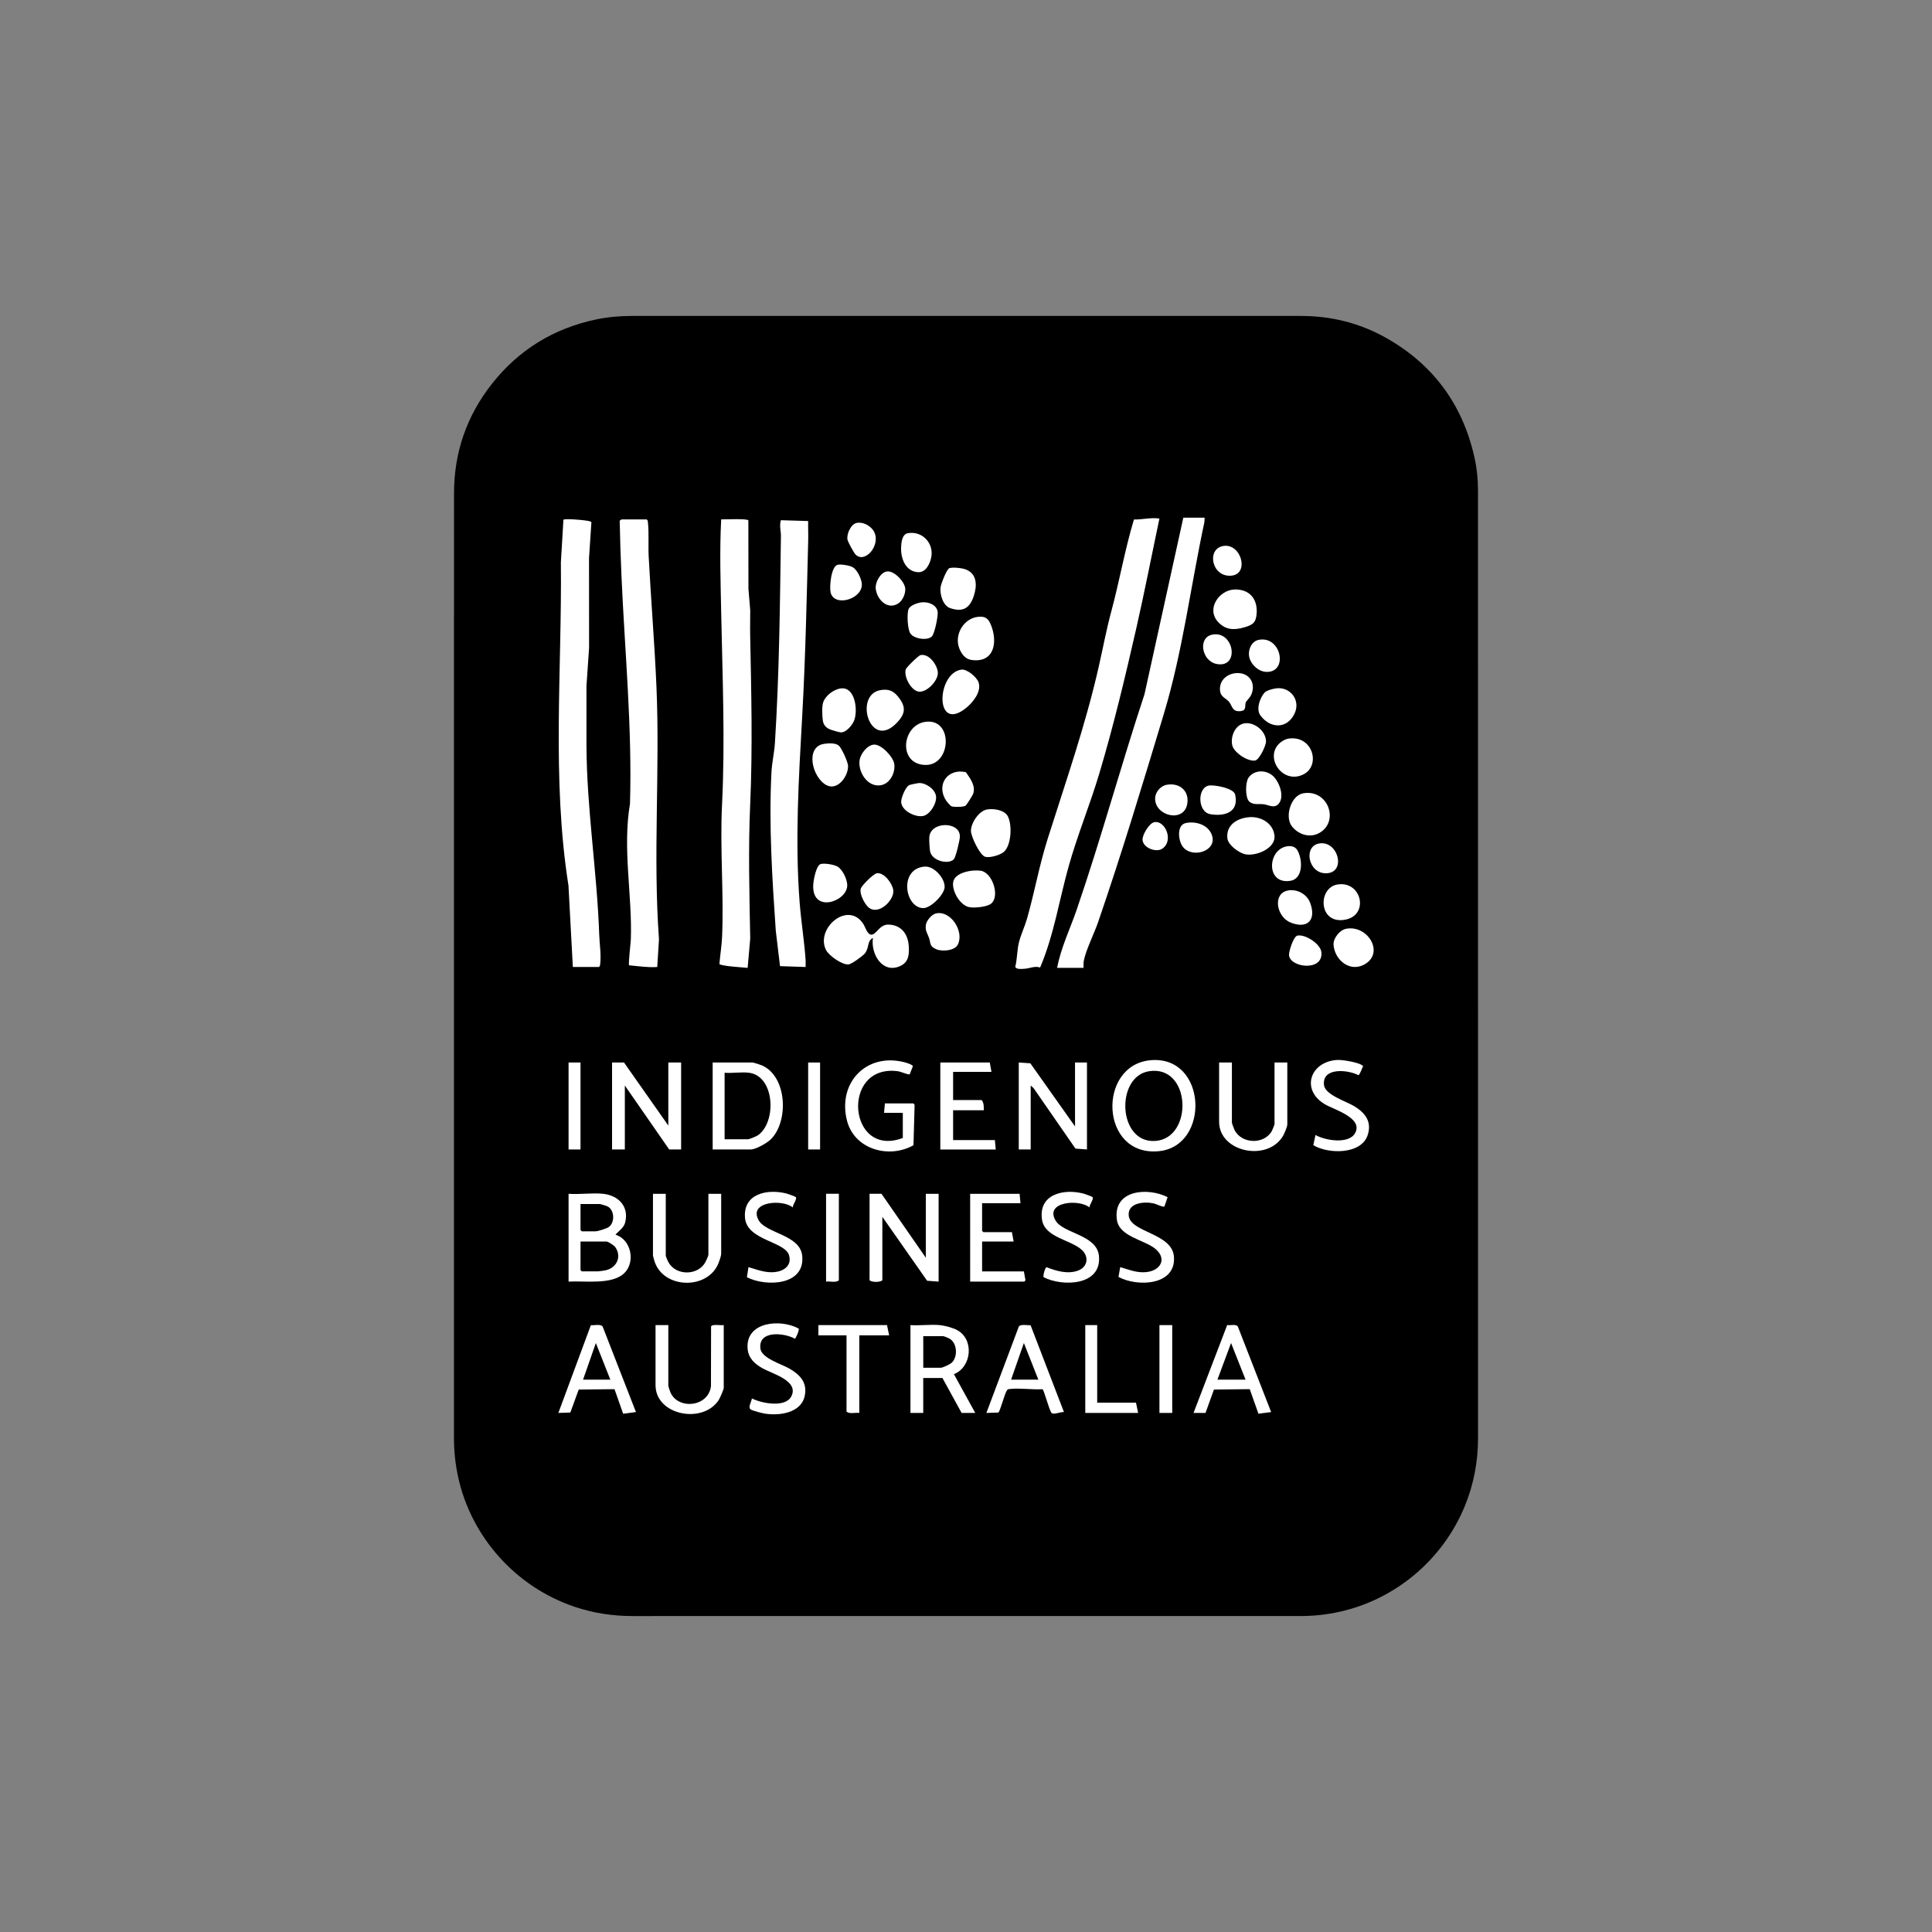 <svg viewBox="0 0 1200 1200" xmlns="http://www.w3.org/2000/svg" id="IBA">
  <rect x="0" y="0" width="1200" height="1200" fill="#808080" stroke="none"/>
  <defs>
    <style>
      .cls-1 {
        fill: #fff;
      }
    </style>
  </defs>
  <path d="M918.02,307.24v-2.03c0-7.32-.72-14.57-2.34-21.69-7.46-32.72-25.81-57.42-55.07-73.83-16.28-9.12-33.93-13.45-52.59-13.45-59.31,0-118.62,0-177.93,0-79.22,0-158.44,0-237.67,0-7.48,0-14.9.65-22.21,2.19-26.38,5.57-48.07,18.88-64.74,40.06-15.63,19.86-23.46,42.6-23.47,67.86-.07,97.86-.03,195.74-.03,293.6v293.33c0,8.08.85,16.06,2.55,23.96,8.1,37.46,35.87,68.44,72.33,80.75,11.74,3.97,23.81,5.77,36.2,5.77,138.03-.03,276.04-.02,414.07-.02h1.02c7.99,0,15.88-.87,23.69-2.59,34.42-7.54,64.12-31.95,77.97-65.64,5.57-13.57,8.23-27.68,8.23-42.36-.02-195.31-.02-390.62-.02-585.92Z"></path>
  <g>
    <path d="M720.15,322.07c-4.8,22.67-9.2,45.41-14.34,68.01-6.86,30.13-14.14,60.67-23,90.33-5.8,19.43-13.58,38.2-19.06,57.73-5.88,20.94-9.14,42.67-17.71,62.79-3.3-1.08-6.2.49-9.31.75-1.59.13-5.98.63-6.1-1.31,1.21-4.89,1.07-10.38,2.29-15.21,1.14-4.55,3.6-9.74,4.99-14.6,4.67-16.36,7.53-32.8,12.72-49.24,11.29-35.76,23.39-70.15,31.76-106.99,2.76-12.14,4.68-22.78,7.95-34.94,5.05-18.78,8.36-38.09,13.97-56.73,5.34.14,10.55-1.39,15.84-.58Z" class="cls-1"></path>
    <path d="M355.8,600.62l-2.71-50.51c-10.47-66.34-4.02-133.81-4.72-200.8l1.58-26.49c1.12-.79,10.86.06,12.94.37.96.14,4.29.44,4.44,1.23l-1.48,22.24.04,55.65-1.63,23.79v36.58c.14,39.69,6.57,78.52,7.94,118.1.2,5.8,1.27,12.16.58,18.01-.09.77-.07,1.36-.82,1.83h-16.15Z" class="cls-1"></path>
    <path d="M401.61,322.6c.76.46.73,1.06.82,1.83.73,6.26.14,14.67.48,21.23,1.4,26.86,3.64,53.67,4.81,80.45,2.3,52.58-2.21,104.86,1.59,157.33l-1.08,17.19c-5.89.38-11.65-.52-17.48-1.06-.59-.55,1.01-14.03,1.08-16.13.93-27.44-5.27-56.34-.53-84.2,1.41-47.44-3.25-94.73-5.31-141.95-.49-11.28-.88-22.52-1.08-33.79.11-.35,1.2-.89,1.34-.89h15.36Z" class="cls-1"></path>
    <path d="M464.82,323.2l.05,42.58,1.1,13.2c.06,4.95-.14,9.92-.04,14.87.69,35.36,1.6,70.5.02,105.89-1.24,27.68-.5,55.39.03,83.17l-1.61,18.25c-2.21-.23-17.22-1.12-17.52-2.47.44-5.58,1.41-11.25,1.65-16.84,1.16-27.12-1.4-54.58-.03-82.12,1.96-39.41.28-78.86-.5-118.07-.39-19.66-1.08-39.42-.03-59.07,2.32.1,16.11-.62,16.88.61Z" class="cls-1"></path>
    <path d="M501.97,323.65c-.1,3.97.12,7.97.02,11.94-.94,36.45-1.68,72.62-3.72,109.08-2.15,38.37-4.56,77.56-1.59,115.96.93,12.02,2.93,23.99,3.72,35.99.09,1.32-.09,2.68-.02,4l-15.89-.53-2.64-21.99c-2.23-32.5-4.37-65.78-2.68-98.52.3-5.88,1.76-12.14,2.14-17.99,2.73-42.84,3.13-85.9,3.74-128.71.04-3.12-1.09-6.34-.02-9.77l16.94.52Z" class="cls-1"></path>
    <path d="M748.22,321.54l-.15,2.77c-8.5,39.6-13.44,80.1-25.13,118.91-13.04,43.3-26.2,86.84-40.91,129.61-2.36,6.86-7.38,16.86-8.78,23.53-.34,1.6-.26,3.18-.23,4.8h-16.42c2.38-12.61,8.06-24.21,12.2-36.26,15.19-44.26,27.39-89.31,42.08-133.74l24.1-109.62h13.24Z" class="cls-1"></path>
    <path d="M547.51,741.49l27.54,39.72v-39.72h7.94v54.55l-7.14-.54-27.81-39.71v39.45c-1.76,1.3-6.24,1.28-7.94,0v-53.75h7.41Z" class="cls-1"></path>
    <polygon points="387.58 659.94 415.11 699.13 415.11 659.94 423.06 659.94 423.06 713.95 415.64 713.95 388.1 674.24 388.1 713.95 380.16 713.95 380.16 659.94 387.58 659.94" class="cls-1"></polygon>
    <path d="M374.6,741.49c9.55,1.01,16.28,7.93,13.67,17.91-.88,3.36-3.94,5.05-5.99,7.51,9.87,2.93,12.63,17.3,5.26,24.07-7.81,7.18-24.53,4.44-34.39,5.06v-54.55c6.85.53,14.72-.71,21.45,0ZM360.57,747.85v16.15l.79.79h8.47c1.59,0,7.03-1.71,8.39-2.73,3.77-2.82,3.51-10.51-.87-12.74-.67-.34-4.36-1.48-4.87-1.48h-11.92ZM360.57,771.15v17.74l.79.79h10.06c.44,0,4.01-.52,4.64-.65,6.91-1.47,10.28-8.36,6.14-14.36-.73-1.06-4.41-3.52-5.48-3.52h-16.15Z" class="cls-1"></path>
    <polygon points="667.72 699.65 667.72 659.94 675.14 659.94 675.14 713.95 667.99 713.42 641.99 675.87 640.18 674.24 640.18 713.95 632.77 713.95 632.77 659.94 639.96 660.43 667.72 699.65" class="cls-1"></polygon>
    <path d="M542.21,582.62c-3.82,1.82-2.11,5.85-5.01,9.54-1.28,1.62-8.27,6.68-10.12,6.87-3.96.41-12.17-5.45-13.93-8.8-7.04-13.42,13.59-31.21,23.13-16.25,1.13,1.77,2.36,6.21,4.64,6.53,3.3.47,5.17-6.42,10.95-6.23,8.03.26,12.08,5.89,12.58,13.37.34,5.1-.02,9.88-5.17,12.3-11.15,5.23-18.6-7.47-17.07-17.33Z" class="cls-1"></path>
    <path d="M714.74,658.51c35.05-3,37.07,53.28,5.14,56.5-36.78,3.71-38.54-53.64-5.14-56.5ZM713.66,665.36c-20.99,3.3-19.44,45.13,4.1,43.29,23.61-1.84,22.1-47.41-4.1-43.29Z" class="cls-1"></path>
    <path d="M442.65,713.95v-54.02h24.63c.75,0,5.13,1.43,6.09,1.86,15.53,6.91,16.6,34.61,5.51,45.75-2.37,2.38-9.38,6.41-12.65,6.41h-23.57ZM465.16,666.29c-4.64-.58-10.33.43-15.09,0v41.31h14.56c.87,0,5.12-1.78,6.06-2.42,11.77-8,10.72-36.86-5.53-38.89Z" class="cls-1"></path>
    <path d="M583.78,823.05c2.98.28,8.03,1.66,10.69,3.08,10.71,5.71,9.15,23-1.97,27.39l13.25,24.08h-8.47l-11.92-21.71h-11.92v21.71h-7.94v-54.55c5.9.4,12.45-.54,18.27,0ZM573.46,849.53h10.86c1.31,0,5.81-2.14,6.88-3.18,3.82-3.73,3.38-12.16-1.47-14.94-.58-.33-3.42-1.48-3.82-1.48h-12.45v19.59Z" class="cls-1"></path>
    <path d="M567.37,685.36l.71.88-.7,25.08c-15.18,8.58-36.75,2.68-41.32-15.36-5.91-23.37,11.98-42.25,35.66-36.19,1.09.28,5.17,1.46,5.26,2.55l-2,5.04c-2.67-.23-5.07-1.75-7.73-2.06-35.17-4.16-30.46,54.35,3.5,41.51v-15.62h-11.65l.53-5.83h17.74Z" class="cls-1"></path>
    <path d="M415.11,823.05v37.86c0,.21,1.1,3.48,1.32,3.97,4.92,10.99,23.69,8.98,25.16-3.97l.07-37c.55-1.69,6.26-.54,7.87-.87v38.92c0,1.12-2.47,6.7-3.26,7.86-10.14,14.9-39.1,9.08-39.1-9.45v-37.34h7.94Z" class="cls-1"></path>
    <path d="M413.52,741.49v38.39c0,.49,1.14,3.12,1.49,3.81,4.47,8.76,18.5,8.9,23.15.18.44-.83,1.84-3.85,1.84-4.52v-37.86h7.94v37.34c0,1.18-1.15,4.45-1.67,5.75-6.61,16.64-34.01,16.1-39.67-.95-.19-.58-1.03-3.47-1.03-3.74v-38.39h7.94Z" class="cls-1"></path>
    <path d="M765.16,659.94v37.34c0,.48,1.32,3.97,1.68,4.67,4.43,8.65,18.35,9.03,23.12.54.28-.49,1.67-3.93,1.67-4.15v-38.39h7.94v38.39c0,1.52-1.86,5.85-2.74,7.32-9.67,16.13-39.62,9.96-39.62-8.91v-36.81h7.94Z" class="cls-1"></path>
    <path d="M640.11,823.12l20.73,53.94c-1.89-.24-6.47,1.83-7.69.55-1.47-1.54-4.61-14.12-5.63-14.75-6.39.4-14.1-.84-20.33-.12-.92.11-1.19.04-1.78.87-1.47,2.06-4.17,12.97-5.32,13.75l-7.43.24,20.17-53.7c1.15-1.6,5.36-.64,7.3-.77ZM644.95,856.94l-9-22.77-7.95,22.77h16.95Z" class="cls-1"></path>
    <path d="M741.33,877.59l20.9-54.58c1.89.37,5.41-.77,6.6.88l20.7,53.17-7.89,1.02-5.4-15.25-22.24.25-5.24,14.52h-7.41ZM773.64,856.94l-9-22.77-8.48,22.77h17.48Z" class="cls-1"></path>
    <path d="M394.99,877.06l-7.93,1.05-5.38-15.27-22.23.24-5.21,14.27-7.43.24,20.18-54.48c2.04.17,6.02-.85,7.3.78l20.71,53.16ZM379.1,856.94l-9-22.77-7.95,22.77h16.95Z" class="cls-1"></path>
    <path d="M614.76,659.94l1.06,5.83h-23.83v17.48h17.74c1.42,1.71,1.34,4.27,1.32,6.35h-19.06v18.54h25.95l.53,5.83h-34.42v-54.02h30.72Z" class="cls-1"></path>
    <polygon points="633.3 741.49 633.83 747.32 610 747.32 610 764.53 610.79 765.32 628.53 765.32 629.59 771.15 610 771.15 610 789.68 635.95 789.68 636.94 795.2 636.21 796.04 602.58 796.04 602.58 741.49 633.3 741.49" class="cls-1"></polygon>
    <path d="M817.07,704.95c5.81,3.43,20.65,5.9,24.58-1.1,5.35-9.54-13.39-14.71-18.92-18.07-14.97-9.09-8.83-26.46,7.85-27.42,3.24-.19,13.23,1.46,15.63,3.44.76.63.32.54.1,1.13-.32.86-1.89,4.73-2.55,4.88-6.57-3.44-22.72-5.01-21.4,6.17.71,6.05,13.84,10.11,18.71,13.06,6.74,4.09,11.1,9.46,8.48,17.81-3.89,12.4-24.58,12.04-33.83,6.45l1.36-6.35Z" class="cls-1"></path>
    <path d="M496.07,825.23c.53.85-1.8,6.15-2.35,6.27-6.7-3.74-22.82-5.36-21.43,6.12.73,5.98,13.1,9.64,17.84,12.34,6.7,3.81,11.57,8.81,9.65,17.25-2.37,10.48-15.69,12.19-24.52,10.85-1.76-.27-7.74-1.77-9-2.65-1.9-1.32.6-4.92.75-6.83,5.94,3.08,20.74,5.93,24.46-1.22,5.04-9.69-11.86-14.11-17.74-17.42-4.92-2.77-8.92-6.28-9.39-12.32-1.3-16.76,20.52-18.62,31.73-12.4Z" class="cls-1"></path>
    <path d="M492.42,749.96c-6.36-5.32-28.01-3.7-21.1,8.13,4.69,8.03,25.51,8.85,26.93,21.79,2.04,18.61-22.3,19.55-34.34,13.43l.98-6.28c5.32,1.57,10.38,3.63,16.09,3.11s11.05-3.93,9.09-10.55c-2.51-8.48-26.06-9.25-27.32-22.99-1.4-15.25,13.89-18.36,25.85-15.26.88.23,5.43,1.84,5.72,2.24.88,1.23-2.06,4.7-1.9,6.38Z" class="cls-1"></path>
    <path d="M676.72,749.96c-6.37-5.32-28.01-3.7-21.1,8.13,4.73,8.09,25.5,8.76,26.93,21.79,2.05,18.64-22.28,19.53-34.34,13.43-.52-.83.88-5.99,1.81-6.23,6.11,2.36,13.11,4.49,19.58,2.1,5.81-2.14,6.99-8.32,2.53-12.65-6.74-6.54-23.28-7.71-24.93-19.03-2.29-15.73,13.36-19.36,25.7-16.16.88.23,5.43,1.84,5.72,2.24.88,1.23-2.06,4.7-1.9,6.38Z" class="cls-1"></path>
    <path d="M723.26,749.37c-.92.59-5.2-1.59-6.69-1.92-5.76-1.28-16.24-.47-15.51,7.55.96,10.56,26.84,10.83,28.08,25.42,1.54,18.15-22.82,19.06-34.44,12.69l1.09-6.08c5.41,1.58,10.26,3.67,16.08,3.11,9.2-.89,13.29-8.54,5.36-14.76-6.83-5.36-22.09-7.35-23.52-17.79-2.55-18.61,19.05-20.32,31.51-14.01l-1.97,5.78Z" class="cls-1"></path>
    <path d="M552.27,829.4h-18.54v48.19c-2.51-.35-5.95.85-7.94-.79v-47.4h-17.48v-6.35h42.63l1.32,6.35Z" class="cls-1"></path>
    <path d="M613.04,502.78c4.08-.7,10.84.22,12.96,4.27,2.74,5.25,2.27,18.43-2.79,22.32-2.37,1.82-8.33,3.56-11.23,2.81-3.37-.87-8.85-12.59-8.91-16.02-.08-4.89,4.92-12.51,9.96-13.37Z" class="cls-1"></path>
    <polygon points="681.49 823.05 681.49 871.24 705.59 871.24 706.91 877.59 674.08 877.59 674.08 823.05 681.49 823.05" class="cls-1"></polygon>
    <path d="M809.51,492.72c15.71-2.66,22.67,18.08,9.52,24.87-5.9,3.05-13.02.52-16.79-4.61-4.32-5.89-.41-18.96,7.27-20.26Z" class="cls-1"></path>
    <path d="M775.64,507.58c7.27-.68,14.99,3.47,15.95,11.28,1,8.09-11.5,13.11-18.11,11.75-3.9-.8-10.75-5.73-11.15-10.02-.78-8.23,6.03-12.32,13.31-13Z" class="cls-1"></path>
    <path d="M766.63,366.16c9.14-.37,14.41,5.52,13.92,14.45-.34,6.12-2.3,7.52-7.85,9.09-6.16,1.75-11.37,1.66-16.02-3.27-7.75-8.2.57-19.9,9.96-20.27Z" class="cls-1"></path>
    <path d="M576,448.22c16.2-.88,14.6,27.19-1.2,26.9-17.68-.32-14.61-26.04,1.2-26.9Z" class="cls-1"></path>
    <path d="M607.77,383.1c4.45-.39,6.2,1.23,7.77,5.17,4.27,10.68,2,23.61-12.12,21.65-3.9-.54-6.25-3.77-7.6-7.23-3.28-8.39,2.68-18.79,11.95-19.6Z" class="cls-1"></path>
    <path d="M616.19,560.75c-2.39,2.62-10.48,3.23-13.83,2.76-5.88-.83-11.19-9.96-10.34-15.54.96-6.25,12.09-7.93,17.14-7.15,7.06,1.09,11.69,14.83,7.02,19.93Z" class="cls-1"></path>
    <path d="M589.71,352.88c2.37-.71,8.13-.06,10.5.95,6.85,2.9,6.64,10.22,4.64,16.31-2.51,7.62-6.79,10.29-14.74,7.56-4.43-1.52-6.44-8.63-5.92-12.87.25-2.06,3.8-11.43,5.52-11.95Z" class="cls-1"></path>
    <path d="M597.16,415.91c3.43-.48,9.42,4.61,10.57,7.71,2.11,5.69-3.13,12.31-7.26,15.76-20.08,16.74-18.98-21.29-3.31-23.47Z" class="cls-1"></path>
    <path d="M835.98,576.91c13.11-2.67,23.7,14.08,12.5,21.5-9.32,6.18-19.33-1.61-20.19-11.45-.35-4.02,3.73-9.25,7.69-10.05Z" class="cls-1"></path>
    <path d="M511.9,462.01c2.65-.39,7.12-.68,9.15,1.16,1.74,1.58,5.54,9.95,5.68,12.37.36,6.33-6.37,15.74-13.29,12.18-9.11-4.68-13.52-23.96-1.55-25.71Z" class="cls-1"></path>
    <path d="M522.51,427.57c8.69-.86,10.4,13.54,8.08,19.77-1.1,2.96-4.83,7.53-8.22,7.57-1.01.01-5.9-1.45-7-1.93-2.37-1.04-3.83-2.64-4.27-5.27s-.66-8.74.13-11.27c1.38-4.41,6.72-8.43,11.28-8.88Z" class="cls-1"></path>
    <path d="M799.98,458.82c15.4-2.64,20.86,17.04,9.15,22.39-12.91,5.9-24.12-11.25-14.03-19.86,1.24-1.06,3.27-2.26,4.88-2.53Z" class="cls-1"></path>
    <path d="M574.42,538.26c5.83-.42,12.6,7.39,12.3,12.83-.25,4.63-8.76,13.17-13.48,12.96-11.38-.5-15-24.63,1.18-25.8Z" class="cls-1"></path>
    <path d="M546.84,428.64c5.49-.94,8.52.68,11.7,5,4.32,5.87,3.56,9.85-1.23,15.01-16.92,18.23-27.22-17.12-10.47-20Z" class="cls-1"></path>
    <rect height="54.55" width="7.94" y="823.05" x="720.15" class="cls-1"></rect>
    <path d="M521.03,741.49v53.75c-1.99,1.65-5.43.44-7.94.79v-54.55h7.94Z" class="cls-1"></path>
    <path d="M792.57,427.56c8.66-1.23,15.53,7.26,11.46,15.73-4.69,9.77-15.16,9.21-21.14,1.12-2.86-3.86-.42-10.67,2.39-14.05,1.31-1.58,5.21-2.5,7.29-2.8Z" class="cls-1"></path>
    <path d="M542.62,462.5c4.62-.53,12.12,7.58,12.8,11.85.89,5.59-2.68,12.7-8.75,13.43-8.03.97-13.7-8.33-12.79-15.44.51-3.97,4.56-9.36,8.74-9.84Z" class="cls-1"></path>
    <path d="M509.75,536.66c2.28-.66,8.28.33,10.4,1.56,3.34,1.93,6.36,8.45,6.06,12.21-.78,9.9-22.07,16.86-21.09-.93.15-2.76,1.78-12.01,4.63-12.84Z" class="cls-1"></path>
    <path d="M830.69,549.38c15.45-2.58,20.23,20.21,3.53,22.05-15.43,1.7-15.56-20.05-3.53-22.05Z" class="cls-1"></path>
    <rect height="54.02" width="7.41" y="659.94" x="353.15" class="cls-1"></rect>
    <rect height="54.02" width="7.41" y="659.94" x="501.96" class="cls-1"></rect>
    <path d="M790.92,482.19c3.76,3.71,7.23,12.85,3.08,17.27-2.61,2.78-6.11.47-9.04.08s-6.46.61-8.96-1.63c-2.71-2.42-2.51-12.06-.53-14.87,3.59-5.1,11.22-5.02,15.45-.85Z" class="cls-1"></path>
    <path d="M581.24,567.37c9.35-2.18,17.87,11.39,13.62,19.44-1.99,3.76-9.73,4.34-13.3,2.79-4.39-1.9-3.32-3.58-4.55-7.1-1.07-3.09-2.44-4.25-1.93-8.04.36-2.67,3.6-6.49,6.15-7.08Z" class="cls-1"></path>
    <path d="M772.97,449.29c6.22-.98,13.37,4.86,13.37,11.26,0,2.59-4.16,11.37-6.74,11.83-4.4.79-13.14-4.83-14.21-9.41-1.26-5.39,1.72-12.76,7.58-13.68Z" class="cls-1"></path>
    <path d="M563.79,331.2c8.99-1.69,16.47,6.25,14.59,15.12-.87,4.12-3.43,9.4-8.29,9.07-7.84-.53-10.7-8.78-10.4-15.57.14-3.11.69-7.98,4.1-8.62Z" class="cls-1"></path>
    <path d="M799.97,553.09c5.72-1.05,11.75,2.27,13.79,7.68,3.98,10.6-1.61,16.51-12.21,12.21-8.86-3.6-11.21-18.12-1.58-19.89Z" class="cls-1"></path>
    <path d="M572.82,374.1c3.95-.31,9.05,1.55,9.59,6.01.31,2.57-1.88,13.59-3.69,15.27-2.91,2.7-11.17,1.39-13.32-1.98-1.73-2.7-2.2-12.29-1.07-15.07,1.01-2.51,6.04-4.05,8.5-4.24Z" class="cls-1"></path>
    <path d="M592.38,533.75c-3.26,3.33-13.02,1.09-14.56-4.48-.49-1.79-.75-7.49-.61-9.35.76-9.94,19.36-9.87,18.98-.13-.08,2.17-2.49,12.62-3.82,13.97Z" class="cls-1"></path>
    <path d="M520.35,350.78c2.07-.47,7.45.46,9.34,1.55,2.91,1.68,5.84,7.97,5.62,11.24-.62,9.02-17.55,13.52-19.45,4.18-.71-3.5.36-16.04,4.49-16.98Z" class="cls-1"></path>
    <path d="M768.25,418.05c8.07-.3,12.2,6.87,8.66,14-.7,1.41-2.93,3.47-3.16,4.25-.74,2.44.71,5.13-3.62,5.43-4.73.32-4.72-3.09-6.54-5.55-1.95-2.64-5.7-2.98-5.86-7.94-.2-6.08,4.83-9.97,10.52-10.18Z" class="cls-1"></path>
    <path d="M570.67,486.36c4.28-.25,10.09,3.71,10.71,8.13s-3.8,11.65-8.21,12.37c-4.91.81-13.22-3.35-13.44-8.75-.1-2.44,2.81-9.74,5.24-10.57.73-.25,4.97-1.13,5.71-1.18Z" class="cls-1"></path>
    <path d="M599.79,500.38c-1.13.94-7.51,1.01-8.85.41-.57-.26-2.64-2.59-3.1-3.25-6.72-9.82.56-20.56,12.1-17.92,2.72,4,6.25,8.49,4.48,13.5-.35.99-4.02,6.76-4.63,7.27Z" class="cls-1"></path>
    <path d="M571.72,406.91c5.41-1.23,10.88,6.58,10.79,11.28s-6.47,11.57-11.43,11.43c-4.96-.14-9.9-9.34-8.5-13.84.41-1.32,7.76-8.55,9.14-8.86Z" class="cls-1"></path>
    <path d="M539.22,563.37c-2.31-2.15-5.5-8.24-4.6-11.36.62-2.15,8.03-9.37,10.03-9.62,4.62-.59,9.61,6.41,10.18,10.46.87,6.17-9.39,16.31-15.6,10.53Z" class="cls-1"></path>
    <path d="M750.72,487.95c3.33-.67,15.56,1.57,16.45,5.55,2.46,10.94-6.32,13.73-15.38,12.21-8.02-1.35-8.21-16.32-1.07-17.76Z" class="cls-1"></path>
    <path d="M800.54,525.54c1.93-.11,3.91.52,4.99,2.14,3.61,5.45,4.28,18.1-4.13,19.42-15.71,2.46-14.2-20.82-.86-21.56Z" class="cls-1"></path>
    <path d="M736.41,511.24c5.92-1.34,13.36.8,15.97,6.58,4.77,10.55-11.71,15.85-17.69,8.15-2.85-3.67-3.99-13.44,1.71-14.73Z" class="cls-1"></path>
    <path d="M724.78,487.42c7.94-1.37,14.14,3.91,12.6,12.08-2.2,11.7-19.92,7.36-19.92-3.47,0-4.03,3.36-7.93,7.32-8.61Z" class="cls-1"></path>
    <path d="M781.97,397.39c13.84-2.55,18.35,20.19,4.7,19.94-5.41-.1-10.71-5.46-10.94-10.78-.17-4.02,2-8.38,6.24-9.16Z" class="cls-1"></path>
    <path d="M550.54,355c4.58-1.03,11.22,6.18,11.7,10.36.36,3.13-1.53,7.59-4.18,9.36-6.77,4.52-13.42-2.37-14.14-9.11-.4-3.77,2.74-9.74,6.61-10.61Z" class="cls-1"></path>
    <path d="M805.79,581.14c4.83-1.08,14.39,5.08,14.94,10.27,1.31,12.36-20.04,9.58-20.1,1.55-.02-2.29,2.77-11.28,5.16-11.82Z" class="cls-1"></path>
    <path d="M531.99,324.83c3.79-.87,8.4,1.52,10.46,4.68,5.48,8.42-5.19,21.09-11.12,14.83-1.1-1.16-4.75-7.84-4.98-9.33-.51-3.41,2.1-9.36,5.64-10.18Z" class="cls-1"></path>
    <path d="M752.84,394.21c13.79-2.86,17.42,21.11,2.76,18.18-9.24-1.85-11.7-16.32-2.76-18.18Z" class="cls-1"></path>
    <path d="M819.03,523.96c12.1-2.5,17.53,18.24,4.64,18.45-11.05.18-14.23-16.47-4.64-18.45Z" class="cls-1"></path>
    <path d="M759.73,339.13c11.22-1.93,16.47,17.35,5.17,18.42-12.35,1.17-15.68-16.61-5.17-18.42Z" class="cls-1"></path>
    <path d="M716.83,510.7c6.83-1.52,12.59,11.68,4.89,16.55-3.62,2.29-11.5-.45-12.06-5.41-.35-3.06,4.05-10.45,7.17-11.14Z" class="cls-1"></path>
  </g>
</svg>